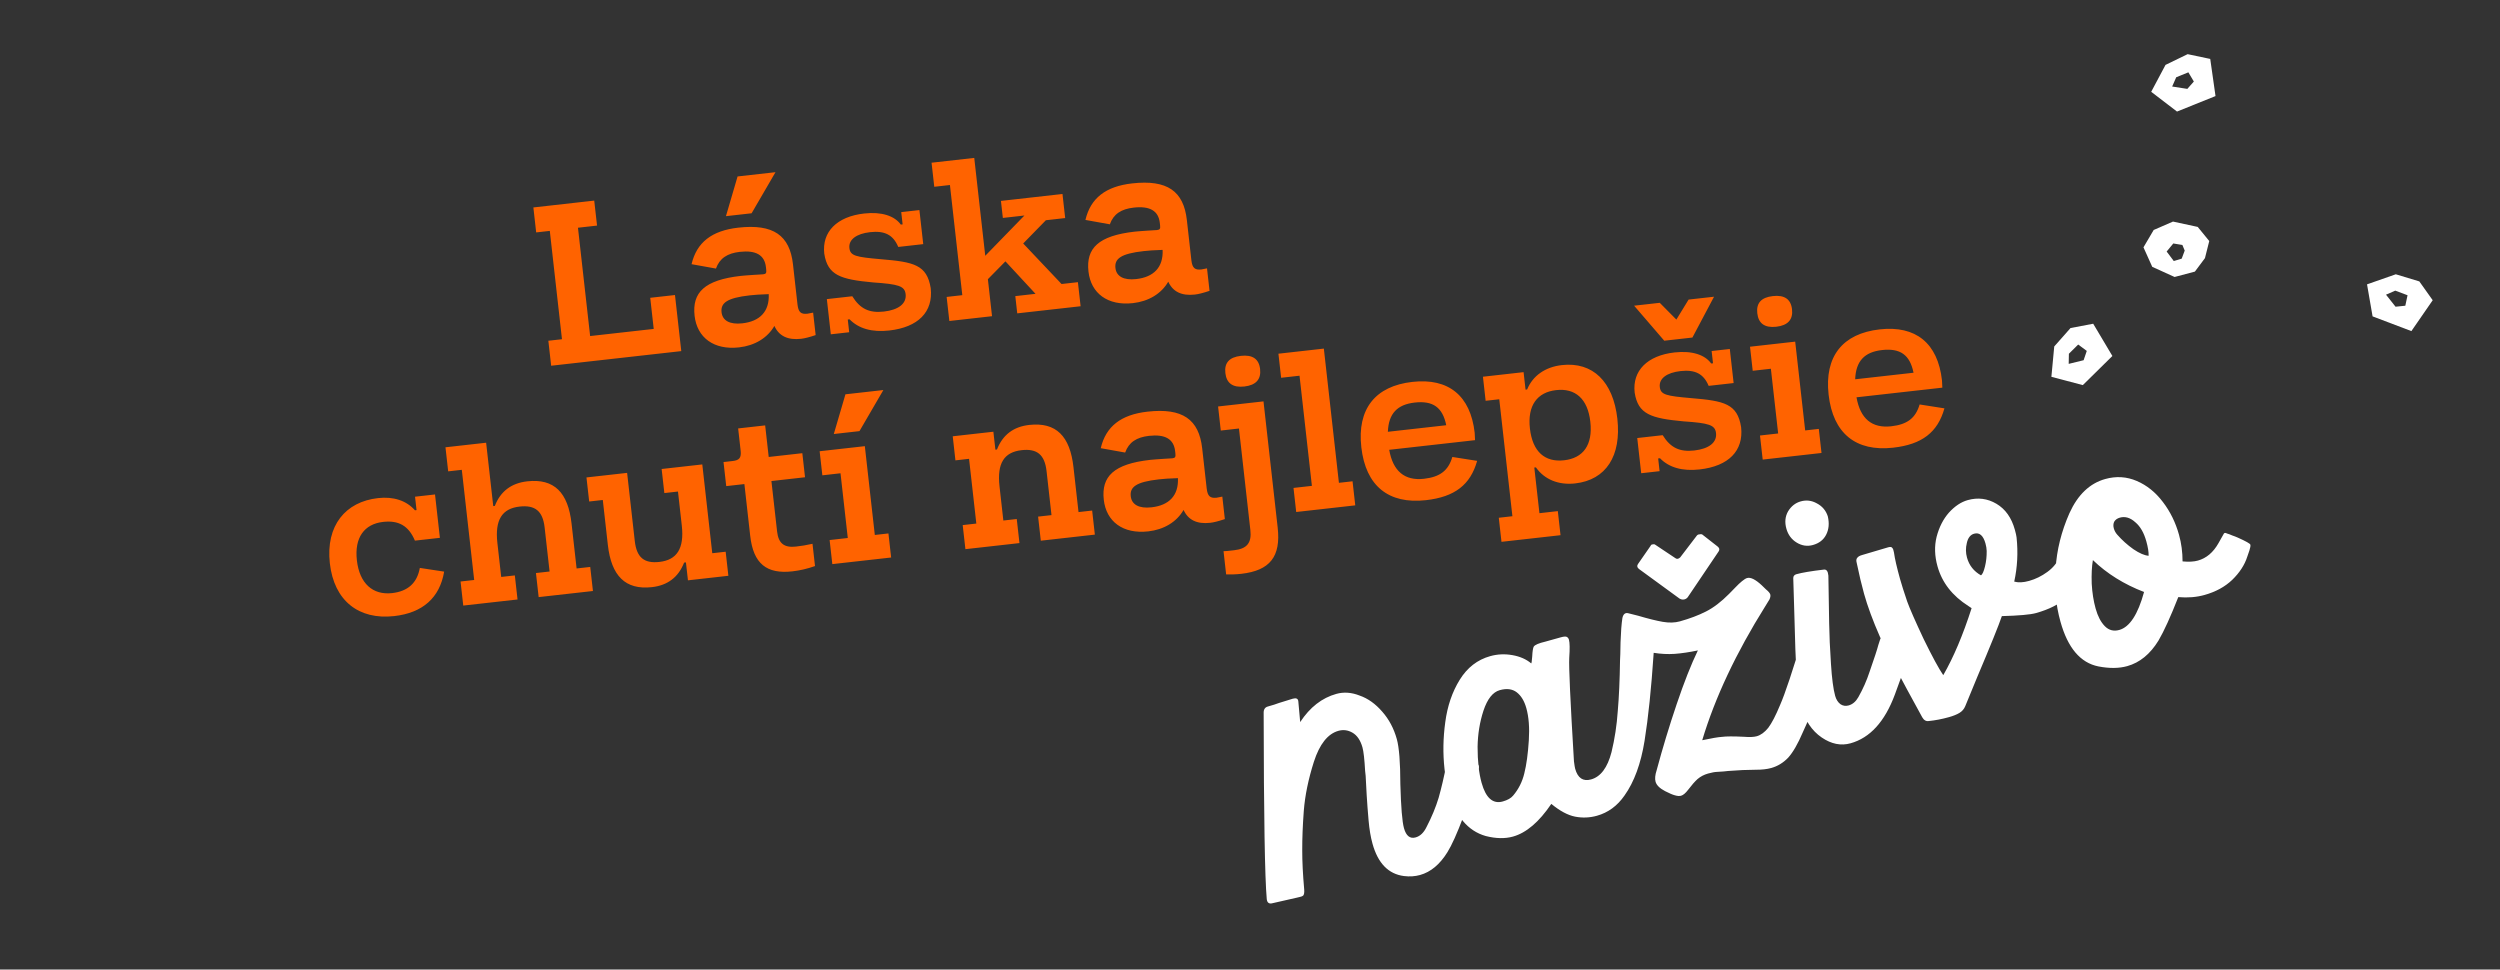 <svg width="361" height="140" viewBox="0 0 361 140" fill="none" xmlns="http://www.w3.org/2000/svg">
<rect x="0" y="0" width="361" height="140" fill="#333333" stroke="none"/>
<path d="M93.893 43.002L97.467 42.601L98.377 50.701L79.587 52.812L79.181 49.205L81.149 48.983L79.391 33.341L77.424 33.562L77.019 29.955L85.807 28.967L86.213 32.575L83.458 32.884L85.215 48.526L94.397 47.495L93.893 43.002ZM117.415 45.141L117.78 48.388C116.884 48.688 116.173 48.867 115.682 48.922C113.747 49.14 112.481 48.518 111.82 47.065C110.82 48.805 108.985 49.907 106.722 50.162C103.082 50.571 100.653 48.751 100.299 45.603C99.919 42.225 101.743 40.427 106.99 39.837C107.416 39.789 108.076 39.748 108.899 39.689L110.186 39.611C110.612 39.563 110.696 39.421 110.64 38.929L110.6 38.568C110.404 36.83 109.161 36.106 106.833 36.368C105.029 36.571 103.915 37.294 103.384 38.781L99.86 38.148C100.603 35.009 102.769 33.304 106.606 32.873C111.689 32.302 114.038 33.998 114.506 38.163L115.158 43.967C115.287 45.115 115.685 45.402 116.603 45.299C116.668 45.292 116.927 45.229 117.415 45.141ZM111.005 42.474C109.814 42.509 108.892 42.579 108.269 42.649C104.957 43.021 104.043 43.755 104.194 45.099C104.327 46.28 105.359 46.894 107.195 46.688C109.72 46.404 111.121 44.985 111.005 42.474ZM104.826 31.214L106.506 25.479L111.982 24.864L108.531 30.797L104.826 31.214ZM122.68 46.111L122.418 46.14L122.624 47.977L119.968 48.275L119.397 43.192L123.07 42.779C124.205 44.611 125.536 45.225 127.635 44.989C129.767 44.75 130.924 43.823 130.773 42.478C130.641 41.298 129.747 41.033 126.066 40.782C121.368 40.347 119.509 39.759 119.024 36.625C118.671 33.477 120.847 31.273 124.782 30.831C127.308 30.548 129.17 31.169 130.076 32.428L130.338 32.399L130.139 30.628L132.763 30.333L133.315 35.252L129.708 35.658C128.981 33.913 127.748 33.288 125.649 33.523C123.649 33.748 122.517 34.606 122.653 35.819C122.778 36.934 123.529 37.115 127.218 37.432C131.977 37.827 133.851 38.247 134.395 41.606C134.781 45.05 132.572 47.257 128.407 47.725C125.915 48.005 123.994 47.457 122.68 46.111ZM153.288 41.011L155.649 40.746L156.04 44.222L146.89 45.25L146.61 42.758L149.529 42.43L145.183 37.738L142.65 40.314L143.25 45.659L137.085 46.352L136.695 42.876L138.957 42.621L137.17 26.716L134.908 26.971L134.517 23.495L140.682 22.802L142.27 36.936L147.926 31.12L144.811 31.47L144.535 29.011L153.422 28.012L153.812 31.488L151.025 31.802L147.749 35.158L153.288 41.011ZM174.292 38.751L174.657 41.998C173.76 42.298 173.05 42.477 172.558 42.532C170.623 42.75 169.358 42.128 168.697 40.675C167.697 42.414 165.861 43.517 163.598 43.772C159.958 44.181 157.529 42.361 157.175 39.213C156.796 35.835 158.619 34.037 163.866 33.447C164.293 33.399 164.952 33.358 165.776 33.299L167.062 33.221C167.488 33.173 167.572 33.031 167.517 32.539L167.476 32.178C167.281 30.44 166.037 29.716 163.709 29.978C161.905 30.181 160.791 30.904 160.261 32.391L156.736 31.758C157.479 28.619 159.646 26.915 163.483 26.483C168.566 25.912 170.915 27.608 171.382 31.772L172.035 37.577C172.164 38.725 172.561 39.012 173.479 38.909C173.545 38.902 173.804 38.839 174.292 38.751ZM167.882 36.084C166.69 36.118 165.768 36.189 165.145 36.259C161.833 36.631 160.919 37.365 161.07 38.709C161.203 39.89 162.235 40.504 164.072 40.298C166.597 40.014 167.998 38.595 167.882 36.084ZM47.629 81.341C47.014 75.865 49.918 72.45 54.574 71.927C56.804 71.676 58.664 72.264 59.919 73.684L60.149 73.658L59.931 71.724L62.817 71.399L63.521 77.663L59.913 78.068C59.007 75.912 57.556 75.112 55.326 75.362C52.604 75.668 51.163 77.623 51.532 80.903C51.911 84.28 53.859 85.954 56.614 85.645C58.909 85.387 60.234 84.175 60.622 82.007L64.135 82.542C63.499 86.332 61.02 88.504 56.92 88.964C51.804 89.539 48.237 86.752 47.629 81.341ZM83.262 82.087L85.229 81.865L85.62 85.342L77.782 86.222L77.391 82.746L79.359 82.525L78.644 76.163C78.375 73.769 77.248 72.899 75.018 73.15C72.493 73.434 71.449 75.079 71.821 78.391L72.374 83.31L74.342 83.089L74.732 86.565L66.894 87.445L66.504 83.969L68.472 83.748L66.685 67.843L64.717 68.064L64.326 64.588L70.197 63.929L71.225 73.078L71.454 73.052C72.279 70.934 73.841 69.762 76.136 69.504C80.039 69.066 82.031 71.133 82.532 75.593L83.262 82.087ZM102.852 79.885L104.787 79.668L105.177 83.144L99.34 83.8L99.049 81.209L98.786 81.239C97.962 83.357 96.4 84.529 94.137 84.783C90.3 85.214 88.275 83.15 87.774 78.691L87.044 72.197L85.077 72.418L84.686 68.942L90.556 68.283L91.662 78.121C91.931 80.515 93.025 81.388 95.222 81.141C97.747 80.858 98.824 79.209 98.452 75.897L97.899 70.978L95.932 71.199L95.541 67.723L101.411 67.063L102.852 79.885ZM116.246 68.916L111.393 69.462L112.211 76.742C112.406 78.48 113.241 79.117 114.947 78.925C115.668 78.844 116.451 78.723 117.326 78.525L117.687 81.739C116.601 82.126 115.501 82.383 114.419 82.504C110.713 82.921 108.784 81.411 108.33 77.377L107.49 69.9L104.867 70.195L104.476 66.719L105.788 66.572C106.739 66.465 107.067 66.129 106.949 65.079L106.588 61.866L110.49 61.427L111.002 65.986L115.856 65.44L116.246 68.916ZM126.323 77.249L128.29 77.028L128.681 80.504L120.187 81.458L119.797 77.982L122.42 77.687L121.37 68.341L118.747 68.636L118.356 65.159L124.882 64.426L126.323 77.249ZM120.401 62.672L122.082 56.937L127.558 56.322L124.107 62.255L120.401 62.672ZM155.739 73.944L157.707 73.723L158.097 77.199L150.292 78.076L149.902 74.6L151.836 74.382L151.122 68.02C150.853 65.626 149.726 64.757 147.528 65.003C145.003 65.287 143.952 66.866 144.332 70.244L144.884 75.163L146.819 74.946L147.21 78.422L139.405 79.299L139.014 75.823L140.982 75.602L139.932 66.255L137.964 66.477L137.574 63L143.444 62.341L143.735 64.932L143.964 64.906C144.789 62.788 146.351 61.616 148.614 61.361C152.516 60.923 154.508 62.991 155.009 67.451L155.739 73.944ZM176.503 71.71L176.868 74.957C175.972 75.257 175.261 75.436 174.769 75.492C172.835 75.709 171.569 75.087 170.908 73.634C169.908 75.374 168.072 76.477 165.81 76.731C162.17 77.14 159.74 75.32 159.387 72.172C159.007 68.795 160.831 66.996 166.078 66.406C166.504 66.358 167.164 66.317 167.987 66.258L169.273 66.18C169.7 66.132 169.783 65.99 169.728 65.498L169.688 65.137C169.492 63.399 168.249 62.675 165.92 62.937C164.117 63.14 163.002 63.863 162.472 65.35L158.947 64.717C159.691 61.578 161.857 59.874 165.694 59.443C170.777 58.871 173.126 60.567 173.594 64.732L174.246 70.536C174.375 71.684 174.772 71.971 175.691 71.868C175.756 71.861 176.015 71.799 176.503 71.71ZM170.093 69.043C168.902 69.078 167.98 69.148 167.357 69.218C164.044 69.59 163.131 70.324 163.282 71.668C163.414 72.849 164.446 73.463 166.283 73.257C168.808 72.974 170.209 71.554 170.093 69.043ZM176.942 53.862C176.776 52.386 177.515 51.573 179.187 51.385C180.86 51.197 181.793 51.822 181.959 53.298C182.125 54.774 181.357 55.624 179.684 55.812C178.012 56 177.107 55.338 176.942 53.862ZM182.449 57.959L184.498 76.192C184.966 80.357 183.401 82.392 179.237 82.86C178.449 82.948 177.721 82.964 177.054 82.939L176.678 79.594C176.944 79.597 177.436 79.542 178.19 79.457C180.059 79.248 180.762 78.405 180.552 76.536L178.905 61.877L176.281 62.172L175.891 58.695L182.449 57.959ZM193.34 69.719L195.308 69.498L195.699 72.974L187.172 73.932L186.782 70.456L189.438 70.158L187.651 54.253L184.995 54.551L184.604 51.075L191.163 50.338L193.34 69.719ZM212.945 62.502L212.997 63.559L200.601 64.952C201.148 68.045 202.834 69.45 205.621 69.136C207.949 68.875 209.14 67.944 209.717 65.986L213.3 66.547C212.327 70.01 210.067 71.758 205.902 72.226C200.524 72.831 197.204 70.182 196.574 64.574C195.955 59.065 198.571 55.749 203.949 55.145C209.164 54.559 212.341 57.124 212.945 62.502ZM200.409 62.35L208.837 61.403C208.312 58.805 206.908 57.834 204.285 58.129C201.76 58.413 200.511 59.715 200.409 62.35ZM233.545 60.453C234.149 65.832 231.916 69.304 227.456 69.805C225.062 70.074 223.009 69.242 221.783 67.487L221.553 67.513L222.294 74.104L224.95 73.806L225.34 77.282L216.814 78.24L216.424 74.763L218.391 74.542L216.494 57.654L214.526 57.875L214.136 54.399L220.006 53.739L220.289 56.264L220.519 56.238C221.325 54.255 223.142 52.988 225.536 52.719C229.996 52.218 232.944 55.108 233.545 60.453ZM229.642 60.892C229.27 57.58 227.468 56.022 224.713 56.332C221.959 56.641 220.547 58.56 220.919 61.872C221.299 65.25 223.097 66.774 225.852 66.465C228.607 66.156 230.022 64.27 229.642 60.892ZM239.701 66.171L239.439 66.2L239.645 68.037L236.989 68.335L236.418 63.252L240.091 62.84C241.226 64.671 242.557 65.285 244.656 65.05C246.788 64.81 247.945 63.883 247.794 62.539C247.662 61.358 246.769 61.093 243.088 60.843C238.39 60.407 236.53 59.819 236.045 56.686C235.692 53.538 237.868 51.334 241.804 50.892C244.329 50.608 246.192 51.229 247.097 52.489L247.359 52.459L247.16 50.688L249.784 50.394L250.336 55.313L246.729 55.718C246.002 53.973 244.769 53.348 242.67 53.584C240.67 53.808 239.538 54.666 239.674 55.88C239.799 56.995 240.55 57.176 244.239 57.492C248.999 57.887 250.872 58.307 251.416 61.667C251.802 65.11 249.593 67.318 245.428 67.786C242.936 68.066 241.015 67.518 239.701 66.171ZM243.835 43.258L247.508 42.846L244.385 48.742L240.318 49.199L235.964 44.142L239.67 43.726L242.067 46.147L243.835 43.258ZM253.752 45.232C253.587 43.757 254.325 42.943 255.998 42.755C257.67 42.567 258.604 43.193 258.77 44.669C258.936 46.144 258.168 46.994 256.495 47.182C254.823 47.37 253.918 46.708 253.752 45.232ZM260.668 62.155L262.636 61.934L263.026 65.41L254.533 66.364L254.142 62.888L256.765 62.593L255.715 53.247L253.092 53.542L252.701 50.066L259.227 49.333L260.668 62.155ZM280.422 54.921L280.474 55.978L268.078 57.371C268.625 60.464 270.31 61.868 273.098 61.555C275.426 61.294 276.617 60.363 277.194 58.405L280.777 58.966C279.804 62.429 277.543 64.177 273.379 64.645C268 65.25 264.681 62.601 264.051 56.993C263.432 51.484 266.048 48.168 271.426 47.563C276.64 46.978 279.818 49.543 280.422 54.921ZM267.886 54.769L276.314 53.822C275.789 51.224 274.385 50.253 271.761 50.548C269.236 50.831 267.988 52.134 267.886 54.769Z" fill="#FF6300"/>
<path d="M211.294 109.412C212.068 109.653 212.695 109.893 213.177 110.133C213.364 110.205 213.484 110.338 213.537 110.53C213.602 110.762 213.564 111.146 213.423 111.684C212.945 113.395 212.24 115.481 211.307 117.942C210.401 120.354 209.632 122.063 208.999 123.07C207.911 124.827 206.597 125.921 205.056 126.35C204.323 126.555 203.548 126.605 202.73 126.501C200.49 126.212 198.978 124.661 198.194 121.848C197.925 120.885 197.735 119.755 197.622 118.457C197.509 117.16 197.418 115.94 197.348 114.796L197.23 112.587C197.226 112.422 197.216 112.238 197.201 112.034C197.186 111.831 197.16 111.589 197.123 111.309C197.029 109.632 196.902 108.505 196.741 107.927C196.45 106.887 195.96 106.172 195.271 105.783C194.63 105.422 193.963 105.338 193.269 105.531C191.728 105.961 190.546 107.454 189.722 110.009C188.926 112.515 188.441 114.872 188.268 117.08C188.112 119.199 188.037 121.089 188.043 122.748C188.038 124.369 188.133 126.274 188.328 128.462C188.358 128.869 188.313 129.151 188.191 129.31C188.058 129.43 187.794 129.524 187.398 129.593L183.766 130.419C183.265 130.559 182.983 130.368 182.921 129.845C182.643 126.767 182.494 117.818 182.472 102.999C182.448 102.466 182.648 102.14 183.072 102.022C183.804 101.818 184.338 101.648 184.674 101.513L186.681 100.891C187.182 100.751 187.447 100.885 187.478 101.291L187.747 104.268C189.145 102.134 190.885 100.777 192.965 100.197C194.044 99.896 195.167 99.977 196.335 100.441C197.53 100.855 198.618 101.631 199.6 102.769C200.571 103.869 201.272 105.189 201.701 106.73C202.035 107.925 202.205 110.099 202.212 113.253C202.302 116.55 202.475 118.661 202.733 119.586C203.045 120.703 203.605 121.149 204.414 120.923C205.069 120.741 205.594 120.241 205.989 119.425C206.746 117.968 207.329 116.56 207.739 115.2C208.138 113.801 208.516 112.18 208.874 110.336C209.021 109.672 209.287 109.286 209.672 109.179C210.019 109.082 210.56 109.16 211.294 109.412ZM220.763 106.896C220.878 105.078 220.759 103.533 220.404 102.262C220.114 101.221 219.652 100.457 219.018 99.97C218.384 99.482 217.566 99.378 216.564 99.658C215.562 99.937 214.778 100.924 214.213 102.618C213.675 104.263 213.392 106.003 213.364 107.838C213.362 109.915 213.554 111.647 213.941 113.034C214.553 115.23 215.572 116.13 216.998 115.732C217.691 115.539 218.193 115.253 218.503 114.876C219.284 113.952 219.818 112.89 220.106 111.688C220.422 110.438 220.64 108.84 220.763 106.896ZM208.588 111.039C208.344 108.823 208.38 106.57 208.697 104.281C209.003 101.953 209.7 99.911 210.788 98.154C211.876 96.397 213.344 95.261 215.194 94.745C216.234 94.455 217.3 94.407 218.392 94.601C219.485 94.794 220.383 95.187 221.088 95.78C221.148 95.846 221.203 95.519 221.251 94.8C221.289 94.042 221.363 93.564 221.474 93.367C221.652 93.11 222.208 92.872 223.144 92.653C224.107 92.384 224.666 92.228 224.82 92.185L225.398 92.024C225.822 91.906 226.107 91.888 226.255 91.972C226.403 92.055 226.504 92.193 226.558 92.386C226.676 92.809 226.69 93.678 226.599 94.99C226.525 96.215 226.752 101.197 227.279 109.937C227.352 110.498 227.411 110.855 227.454 111.01C227.83 112.358 228.596 112.871 229.752 112.549C231.139 112.162 232.122 110.849 232.702 108.611C233.165 106.697 233.466 104.723 233.605 102.691C233.783 100.648 233.892 98.21 233.932 95.375C233.961 95.034 233.986 94.155 234.006 92.738C234.054 91.271 234.143 90.104 234.275 89.237C234.405 88.66 234.695 88.434 235.145 88.558L236.552 88.913C238 89.34 239.182 89.633 240.099 89.793C241.015 89.952 241.84 89.93 242.572 89.726C243.997 89.328 245.256 88.853 246.347 88.299C247.439 87.746 248.551 86.895 249.685 85.749C249.978 85.459 250.285 85.145 250.606 84.807C250.926 84.468 251.239 84.173 251.543 83.923C251.846 83.672 252.095 83.519 252.287 83.466C252.788 83.326 253.486 83.671 254.382 84.501C254.442 84.567 254.642 84.761 254.98 85.082C255.357 85.392 255.573 85.643 255.627 85.836C255.68 86.028 255.643 86.267 255.515 86.552C255.376 86.799 255.176 87.124 254.915 87.529C250.691 94.272 247.653 100.725 245.801 106.889C247.133 106.601 248.084 106.439 248.656 106.404C249.255 106.32 250.313 106.316 251.829 106.392C252.636 106.457 253.252 106.431 253.676 106.313C254.254 106.151 254.806 105.748 255.332 105.103C255.847 104.42 256.414 103.327 257.034 101.826C257.391 101.02 257.852 99.77 258.417 98.076C258.972 96.343 259.295 95.34 259.384 95.066C259.591 94.468 259.791 94.142 259.984 94.089C260.138 94.046 260.396 94.078 260.758 94.184C261.12 94.291 261.556 94.439 262.066 94.629C262.301 94.73 262.581 94.839 262.904 94.956C263.217 95.035 263.447 95.116 263.595 95.199C263.743 95.283 263.838 95.401 263.881 95.556C263.924 95.71 263.906 95.943 263.827 96.256C263.068 99.042 262.345 101.216 261.66 102.778C261.504 103.112 261.055 104.109 260.314 105.769C259.611 107.419 258.911 108.631 258.214 109.407C257.506 110.144 256.69 110.642 255.765 110.9C255.148 111.072 254.403 111.155 253.53 111.15C252.326 111.153 250.994 111.213 249.531 111.33C249.212 111.378 248.685 111.421 247.948 111.46C247.618 111.469 247.184 111.549 246.644 111.699C246.066 111.861 245.559 112.127 245.123 112.498C244.725 112.858 244.268 113.38 243.753 114.063C243.387 114.539 243.051 114.82 242.742 114.906C242.511 114.97 242.215 114.949 241.853 114.842C241.54 114.763 241.069 114.563 240.439 114.24C239.661 113.834 239.202 113.381 239.063 112.88C238.945 112.456 238.998 111.901 239.222 111.216C240.077 108.029 241.039 104.854 242.109 101.69C243.178 98.526 244.2 95.937 245.174 93.921C243.958 94.177 242.842 94.343 241.825 94.419C240.847 94.484 239.836 94.434 238.793 94.268C238.447 99.431 238.008 103.664 237.476 106.968C236.945 110.273 235.977 112.91 234.575 114.879C233.538 116.372 232.21 117.345 230.592 117.796C229.552 118.086 228.505 118.129 227.451 117.924C226.397 117.72 225.25 117.106 224.009 116.081C222.246 118.691 220.401 120.264 218.474 120.802C217.318 121.124 216.002 121.097 214.527 120.719C211.955 119.983 210.179 117.862 209.202 114.356C208.922 113.354 208.718 112.248 208.588 111.039ZM242.527 86.437C242.773 86.576 243.012 86.613 243.243 86.549C243.436 86.495 243.593 86.389 243.715 86.23L248.166 79.632C248.343 79.375 248.298 79.138 248.03 78.922L245.799 77.177C245.701 77.122 245.574 77.116 245.42 77.159C245.256 77.163 245.126 77.22 245.032 77.329L242.614 80.495C242.348 80.735 242.106 80.761 241.888 80.573L239.056 78.684C238.947 78.59 238.815 78.565 238.661 78.608C238.496 78.612 238.391 78.683 238.347 78.82L236.525 81.446C236.348 81.703 236.393 81.939 236.661 82.156L242.527 86.437ZM275.816 94.158C275.62 94.794 274.884 96.847 273.609 100.317C272.162 104.209 270.032 106.547 267.219 107.332C265.832 107.719 264.446 107.441 263.062 106.498C261.629 105.527 260.627 104.021 260.058 101.979C259.725 100.784 259.509 99.267 259.411 97.425C259.302 95.546 259.195 92.482 259.09 88.234L258.947 83.477C258.948 83.186 259.103 82.997 259.412 82.912C260.221 82.686 261.53 82.466 263.339 82.252C263.735 82.183 263.961 82.473 264.018 83.122L264.131 90.004C264.158 91.741 264.245 93.689 264.39 95.85C264.525 97.971 264.727 99.514 264.996 100.477C265.146 101.016 265.405 101.422 265.771 101.694C266.127 101.927 266.516 101.984 266.94 101.866C267.518 101.705 267.988 101.304 268.349 100.663C269.016 99.481 269.551 98.272 269.954 97.039C270.648 95.059 271.074 93.757 271.232 93.132C271.428 92.496 271.568 92.104 271.651 91.956C271.797 91.583 272.055 91.469 272.428 91.615L275.519 92.87C275.755 92.971 275.899 93.117 275.953 93.31C275.996 93.464 275.95 93.747 275.816 94.158ZM257.953 76.342C257.695 75.417 257.775 74.585 258.192 73.846C258.647 73.096 259.26 72.614 260.03 72.399C260.839 72.173 261.614 72.269 262.353 72.686C263.13 73.091 263.657 73.713 263.932 74.55C264.172 75.562 264.09 76.457 263.684 77.235C263.306 77.963 262.673 78.451 261.787 78.698C260.978 78.924 260.199 78.809 259.449 78.354C258.699 77.899 258.2 77.228 257.953 76.342ZM297.829 79.734C298.369 79.584 299.575 80.036 301.447 81.092C301.595 81.175 301.685 81.275 301.717 81.391C301.771 81.583 301.715 81.827 301.548 82.123C300.481 83.957 299.418 85.354 298.357 86.314C297.334 87.264 295.879 88.002 293.991 88.529C293.182 88.754 291.541 88.9 289.068 88.967C288.637 90.25 287.445 93.199 285.493 97.813L283.785 101.964C283.612 102.386 283.33 102.714 282.938 102.948C282.547 103.182 282.043 103.384 281.426 103.556C280.424 103.836 279.459 104.022 278.53 104.115C278.134 104.184 277.813 104.003 277.569 103.573C274.282 97.596 272.246 93.721 271.461 91.947C270.437 89.616 269.673 87.545 269.168 85.734C268.824 84.501 268.468 83.002 268.1 81.236C268.014 80.928 268.051 80.689 268.212 80.519C268.334 80.361 268.568 80.233 268.915 80.137L272.655 79.031C272.963 78.945 273.158 78.974 273.24 79.117C273.349 79.211 273.433 79.437 273.491 79.795C273.612 80.674 273.903 81.943 274.365 83.6C274.591 84.409 274.936 85.496 275.4 86.862C275.767 87.88 276.563 89.693 277.788 92.3C279.041 94.857 279.981 96.588 280.607 97.493C282.091 94.921 283.454 91.696 284.699 87.819L284.239 87.511C281.919 86.04 280.431 84.13 279.775 81.779C279.356 80.277 279.313 78.856 279.646 77.518C280.006 76.13 280.596 74.969 281.415 74.034C282.272 73.089 283.183 72.482 284.146 72.214C285.61 71.805 286.988 71.981 288.28 72.742C289.572 73.503 290.46 74.751 290.943 76.485C291.083 76.986 291.166 77.357 291.192 77.599C291.425 79.776 291.313 81.904 290.855 83.984C291.442 84.153 292.159 84.119 293.006 83.882C293.931 83.624 294.808 83.193 295.636 82.588C296.464 81.984 297.037 81.284 297.355 80.489C297.517 80.029 297.675 79.777 297.829 79.734ZM284.036 80.529C284.347 81.646 285.021 82.497 286.055 83.08C286.265 82.939 286.457 82.511 286.632 81.798C286.807 81.085 286.889 80.335 286.877 79.549C286.868 79.22 286.81 78.862 286.703 78.477C286.38 77.321 285.834 76.851 285.063 77.066C284.524 77.216 284.172 77.667 284.008 78.419C283.833 79.132 283.842 79.835 284.036 80.529ZM321.137 77.034C321.231 76.924 321.376 76.925 321.573 77.036C321.798 77.098 322.053 77.193 322.338 77.321C322.612 77.411 322.892 77.52 323.177 77.648C324.316 78.161 324.908 78.494 324.951 78.648C324.994 78.802 324.948 79.085 324.813 79.496C324.679 79.908 324.575 80.207 324.503 80.393C324.127 81.577 323.4 82.694 322.322 83.742C321.272 84.741 319.938 85.466 318.32 85.917C317.164 86.239 315.905 86.341 314.543 86.223C313.426 89.067 312.473 91.16 311.684 92.501C310.485 94.455 308.98 95.685 307.169 96.19C305.975 96.523 304.587 96.536 303.007 96.23C300.411 95.708 298.587 93.559 297.534 89.783C296.846 87.317 296.612 84.766 296.832 82.13C296.992 79.428 297.658 76.751 298.828 74.099C300.037 71.436 301.759 69.793 303.994 69.17C305.574 68.729 307.095 68.824 308.558 69.454C310.021 70.084 311.281 71.103 312.338 72.511C313.385 73.88 314.155 75.451 314.649 77.223C314.993 78.456 315.163 79.738 315.161 81.067C316.056 81.15 316.792 81.111 317.37 80.949C318.603 80.606 319.595 79.768 320.345 78.438C320.873 77.502 321.137 77.034 321.137 77.034ZM302.214 80.878C302.054 81.795 301.998 82.932 302.044 84.289C302.118 85.597 302.306 86.791 302.607 87.87C302.918 88.987 303.363 89.839 303.942 90.425C304.521 91.011 305.215 91.191 306.024 90.966C307.526 90.547 308.719 88.719 309.602 85.483C306.719 84.377 304.256 82.842 302.214 80.878ZM305.74 77.216C306.411 77.984 307.187 78.682 308.067 79.308C308.937 79.896 309.669 80.211 310.262 80.253C310.276 79.71 310.165 79.014 309.929 78.166C309.585 76.933 309.061 76.02 308.356 75.428C307.629 74.759 306.88 74.531 306.11 74.746C305.725 74.854 305.449 75.055 305.282 75.351C305.154 75.636 305.138 75.952 305.235 76.299C305.331 76.645 305.5 76.951 305.74 77.216Z" fill="white"/>
<path d="M300.091 49.75L301.331 50.672L300.874 52.015L298.72 52.543L298.747 51.082L300.089 49.752L300.091 49.75ZM302.253 46.748L298.983 47.37L296.632 50.029L296.221 54.412L300.758 55.611L305.028 51.404L302.257 46.744L302.253 46.748Z" fill="white"/>
<path d="M347.649 42.633L347.329 44.145L345.917 44.29L344.539 42.552L345.879 41.968L347.647 42.633L347.649 42.633ZM351.279 43.348L349.351 40.635L345.953 39.606L341.799 41.059L342.6 45.684L348.204 47.811L351.285 43.349L351.279 43.348Z" fill="white"/>
<path d="M316.001 10.444L316.79 11.772L315.851 12.836L313.66 12.494L314.248 11.156L315.998 10.445L316.001 10.444ZM319.152 8.507L315.895 7.821L312.701 9.37L310.634 13.256L314.36 16.11L319.92 13.872L319.157 8.504L319.152 8.507Z" fill="white"/>
<path d="M313.895 37.694L312.865 36.322L313.824 35.157L315.135 35.373L315.472 36.185L315.037 37.349L313.891 37.694L313.895 37.694ZM310.995 33.204L309.517 35.716L310.784 38.53L314.009 39.996L316.943 39.219L318.395 37.274L319.016 34.806L317.352 32.767L313.78 31.995L311.003 33.204L310.995 33.204Z" fill="white"/>
</svg>
